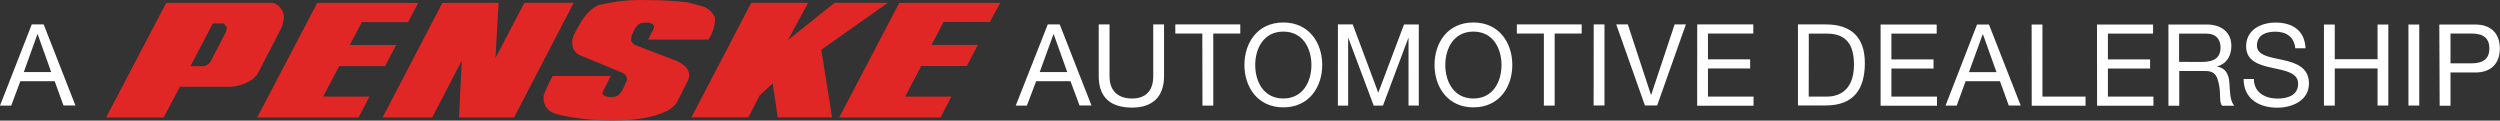<svg id="Layer_1" data-name="Layer 1" xmlns="http://www.w3.org/2000/svg" viewBox="0 0 648 31.26"><rect x="0" y="0" width="648" height="31.26" fill="#333333" stroke="none"/><defs><style>.cls-1{fill:#e12726;}.cls-2{fill:#fff;}</style></defs><path class="cls-1" d="M145.41,282.23a8.46,8.46,0,0,1-.67,3l-6.13,11.88a6.94,6.94,0,0,1-2.68,2.19,12.1,12.1,0,0,1-5.87,1.15H118.44l-4.17,7.95H99.34l15.57-29.69h27.6c1.06.15,2,1,2.67,2.45A2.21,2.21,0,0,1,145.41,282.23Zm-14.79,2.87a5.48,5.48,0,0,0-.82-1.07H127l-5.8,11.07h2.6a2.29,2.29,0,0,0,1.6-.26,2.64,2.64,0,0,0,1-.93,4.77,4.77,0,0,0,.34-.63L130,287A4.69,4.69,0,0,0,130.62,285.1Zm47-1.41h-12l-3.12,5.94h12l-2.85,5.46H159.75L155.59,303h12l-2.82,5.4H138.5l15.56-29.69h26.16Zm23.44-5-.81,14.3,7.5-14.3h12.78L205.08,308.4H190.81l.71-14.72-7.66,14.72H171l15.49-29.69Zm49-.12c2.4.62,3.77,1,4.09,1.12a5,5,0,0,1,2.93,2.71,4.15,4.15,0,0,1,.08.82,10.62,10.62,0,0,1-1.67,5l-15.68,0,1.41-2.71a1.07,1.07,0,0,0-.17-1.25,2.84,2.84,0,0,0-1.84-.42,4.18,4.18,0,0,0-1.52.22,4,4,0,0,0-1.52,1.82,4.49,4.49,0,0,0-.74,2.53c0,.35.35.75,1,1.22l11.18,4.27c.55.35,1.09.71,1.63,1.08a3.77,3.77,0,0,1,1.23,2.2,4.66,4.66,0,0,1-.74,2.45l-2.38,4.72a7.75,7.75,0,0,1-.52.74,6.89,6.89,0,0,1-1.64,1.34q-4.86,2.75-14.74,2.75a63.86,63.86,0,0,1-10.41-.82c-3-.5-4.91-1-5.68-1.64a3.9,3.9,0,0,1-1.63-3.23c0-.22,0-.46,0-.7a29,29,0,0,1,2.38-5.13h15l-1.67,3.42a1.82,1.82,0,0,0-.41,1,.67.67,0,0,0,.15.44,2.66,2.66,0,0,0,2,.56,3.09,3.09,0,0,0,1.89-.41,7.89,7.89,0,0,0,1.86-3.12,1.66,1.66,0,0,0,.41-1.08,1.39,1.39,0,0,0-.11-.52,2,2,0,0,0-1.19-1.15c-2.46-1.05-6.18-2.59-11.18-4.65a4.46,4.46,0,0,1-1.44-1.58,5.07,5.07,0,0,1-.24-2.17c.05-.75.71-2.18,2-4.32,1.61-2.7,3.3-4.31,5.05-4.83A45.17,45.17,0,0,1,239.73,278,84.56,84.56,0,0,1,250.13,278.59Zm26,9.78,12.11-9.66h13.78l-17.24,12.17,2.79,17.52H273.42l-1.3-8.81-3.38,3.12-2.94,5.69H251.05l15.5-29.69h14.74Zm52.34-4.68h-12l-3.12,5.94h12l-2.86,5.46H310.61L306.44,303h12l-2.83,5.4H289.36l15.56-29.69h26.16Z" transform="translate(-71.83 -277.96)"/><path class="cls-2" d="M80.06,284.29h3.09l8.23,21h-3.1L86,299h-8.9l-2.36,6.34H71.83ZM78,296.64H85.1l-3.51-9.82h-.06Zm265.41-12.35h3.1l8.23,21h-3.1L349.3,299h-8.9L338,305.34h-2.89Zm-2.09,12.35h7.14l-3.51-9.82h-.06Zm32.23,1.1c0,5.3-3,8.11-8.29,8.11-5.42,0-8.64-2.51-8.64-8.11V284.29h2.8v13.45c0,3.71,2.13,5.75,5.84,5.75,3.54,0,5.49-2,5.49-5.75V284.29h2.8Zm9.92-11.09h-7v-2.36h16.84v2.36h-7v18.69h-2.8Zm21-2.86c6.69,0,10.08,5.3,10.08,11s-3.39,11-10.08,11-10.09-5.31-10.09-11S397.76,283.79,404.46,283.79Zm0,19.7c5.12,0,7.28-4.43,7.28-8.68s-2.16-8.66-7.28-8.66-7.29,4.42-7.29,8.66S399.32,303.49,404.46,303.49Zm14.15-19.2h3.84L429.08,302l6.67-17.69h3.83v21h-2.66V287.83h-.06l-6.57,17.51H427.9l-6.57-17.51h-.06v17.51h-2.66Zm35.12-.5c6.69,0,10.08,5.3,10.08,11s-3.39,11-10.08,11-10.08-5.31-10.08-11S447,283.79,453.73,283.79Zm0,19.7c5.13,0,7.28-4.43,7.28-8.68s-2.15-8.66-7.28-8.66-7.29,4.42-7.29,8.66S448.6,303.49,453.73,303.49ZM472,286.65h-7v-2.36H481.8v2.36h-7v18.69H472Zm12.92-2.36h2.79v21H484.9Zm16.45,21h-3.18l-7.43-21h3l6,18.25h.06l6.07-18.25h2.92Zm10.38-21h14.54v2.36H514.53v6.69h10.94v2.36H514.53V303h11.82v2.36H511.73Zm26.11,0h7.23c6.48,0,10.11,3.24,10.11,10,0,7-3.09,11-10.11,11h-7.23ZM540.65,303h4.65c1.92,0,7.08-.53,7.08-8.28,0-5-1.86-8.05-7-8.05h-4.71Zm18.63-18.69h14.54v2.36H562.08v6.69H573v2.36H562.08V303H573.9v2.36H559.28Zm25,0h3.09l8.23,21h-3.09L590.22,299h-8.9L579,305.34h-2.89Zm-2.1,12.35h7.14l-3.51-9.82h-.06Zm16.25-12.35h2.8V303H612.4v2.36H598.45Zm16.94,0h14.54v2.36H618.2v6.69h10.93v2.36H618.2V303H630v2.36H615.39Zm18.52,0h9.91c3.95,0,6.4,2.15,6.4,5.51,0,2.54-1.12,4.63-3.66,5.34v.06c2.45.47,3,2.27,3.16,4.33s.06,4.37,1.24,5.81h-3.13c-.8-.85-.35-3.12-.77-5.19s-.79-3.8-3.51-3.8h-6.84v9h-2.8Zm8.64,9.7c2.62,0,4.87-.68,4.87-3.74,0-2.07-1.12-3.6-3.75-3.6h-7V294Zm24.24-3.54c-.33-3-2.33-4.3-5.22-4.3-2.36,0-4.72.85-4.72,3.6,0,2.59,3.36,3,6.75,3.74s6.73,1.95,6.73,6.07c0,4.49-4.4,6.29-8.23,6.29-4.72,0-8.7-2.31-8.7-7.44h2.66c0,3.54,2.94,5.08,6.13,5.08,2.53,0,5.34-.8,5.34-3.84,0-2.89-3.36-3.39-6.73-4.13s-6.75-1.71-6.75-5.57c0-4.27,3.8-6.16,7.64-6.16,4.3,0,7.57,2,7.75,6.66Zm7.43-6.16H677v9h11.09v-9h2.79v21h-2.79V295.7H677v9.64h-2.8Zm21.9,0h2.8v21h-2.8Zm8,0h9.24c4.18,0,6.45,2.33,6.45,6.22s-2.27,6.25-6.45,6.22H707v8.61h-2.81ZM707,294.38h5.48c3.16,0,4.6-1.36,4.6-3.87s-1.44-3.86-4.6-3.86H707Z" transform="translate(-71.83 -277.96)"/></svg>